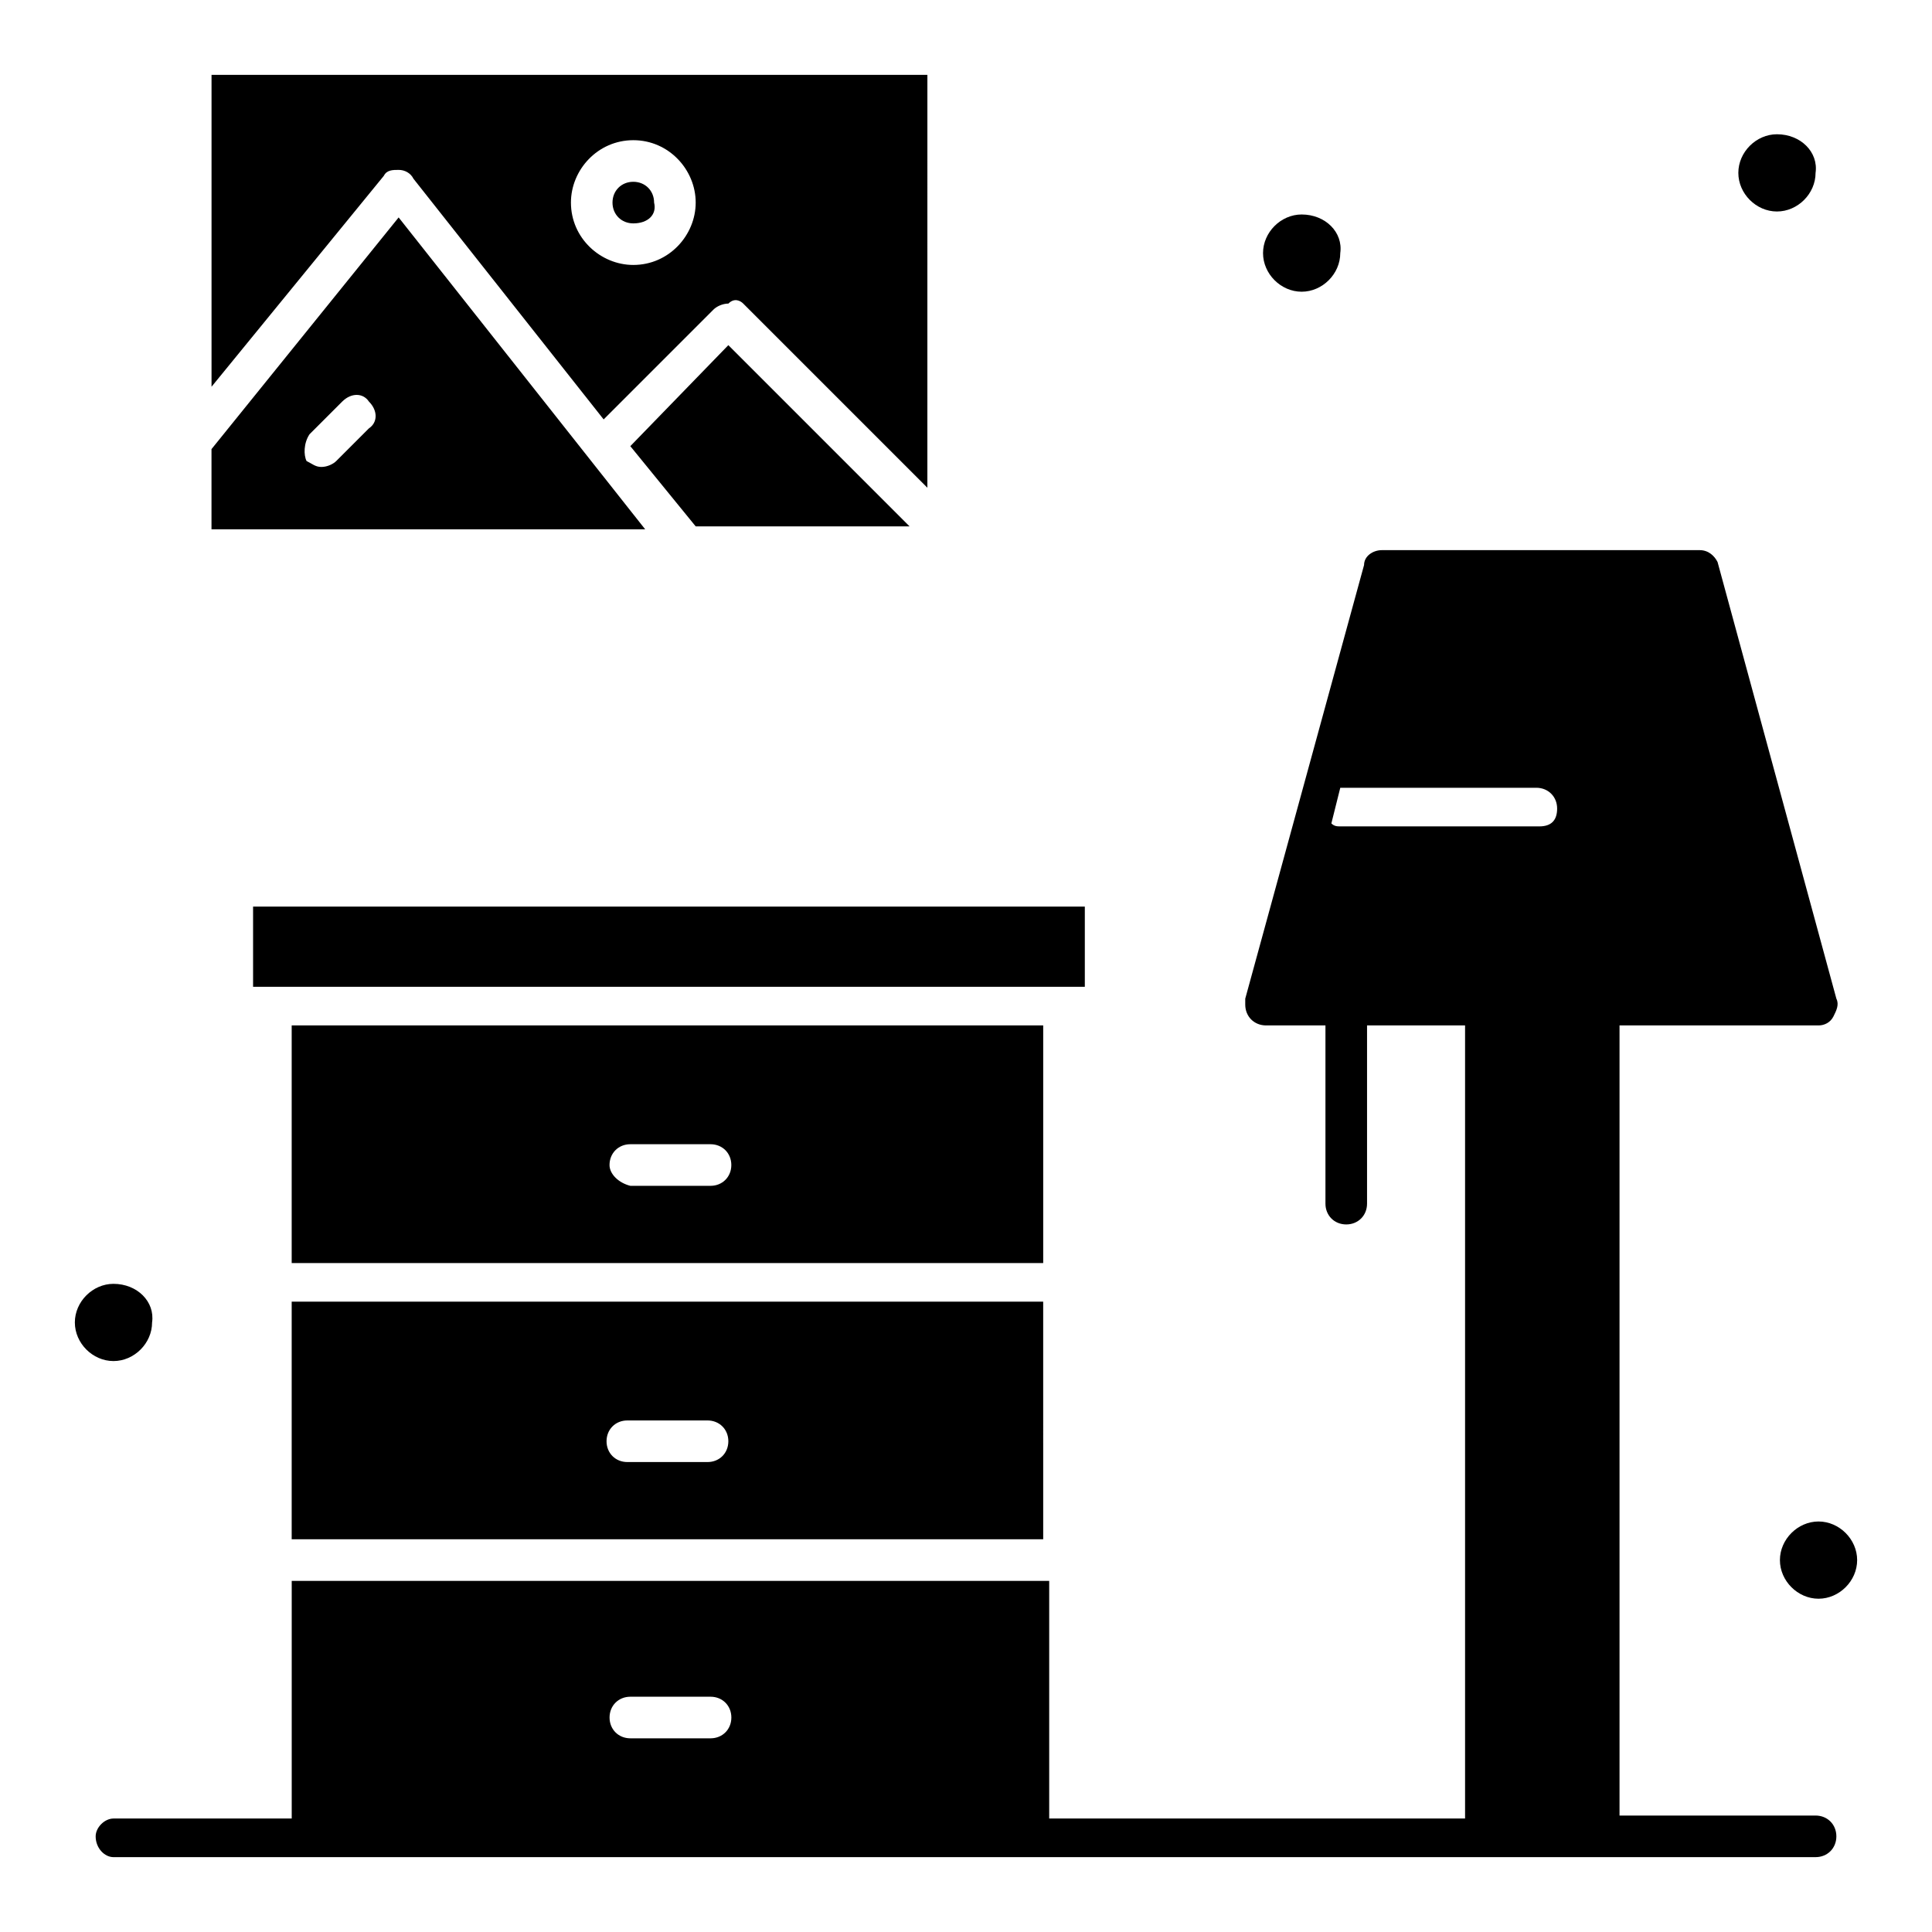<?xml version="1.0" encoding="UTF-8"?>
<!-- Uploaded to: ICON Repo, www.svgrepo.com, Generator: ICON Repo Mixer Tools -->
<svg fill="#000000" width="800px" height="800px" version="1.1" viewBox="144 144 512 512" xmlns="http://www.w3.org/2000/svg">
 <g>
  <path d="m340.96 224.45 48.805 48.805 0.004-109.42h-189.71v82.656l45.656-55.891c0.789-1.574 2.363-1.574 3.938-1.574s3.148 0.789 3.938 2.363l50.383 63.762 29.125-29.125c0.789-0.789 2.363-1.574 3.938-1.574 1.57-1.574 3.144-0.789 3.93 0zm-12.594-26.766c0 8.66-7.086 16.531-16.531 16.531-8.66 0-16.531-7.086-16.531-16.531 0-8.66 7.086-16.531 16.531-16.531 9.445 0 16.531 7.871 16.531 16.531z"/>
  <path d="m200.05 263.02v21.254h114.93l-65.336-82.652zm25.977-3.934 8.66-8.66c2.363-2.363 5.512-2.363 7.086 0 2.363 2.363 2.363 5.512 0 7.086l-8.66 8.66c-0.789 0.789-2.363 1.574-3.938 1.574s-2.363-0.789-3.938-1.574c-0.785-1.574-0.785-4.727 0.789-7.086z"/>
  <path d="m385.04 283.49h-56.68l-17.32-21.254 25.98-26.766z"/>
  <path d="m311.83 203.2c-3.148 0-5.512-2.363-5.512-5.512s2.363-5.512 5.512-5.512c3.148 0 5.512 2.363 5.512 5.512 0.785 3.148-1.574 5.512-5.512 5.512z"/>
  <path d="m216.58 405.51h-5.512v-21.254h220.42v21.254z"/>
  <path d="m421.25 488.95h-199.95v62.977h199.16l-0.004-62.977zm-84.23 36.996c0 3.148-2.363 5.512-5.512 5.512h-21.254c-3.148 0-5.512-2.363-5.512-5.512 0-3.148 2.363-5.512 5.512-5.512h21.254c3.148 0.004 5.512 2.363 5.512 5.512z"/>
  <path d="m221.3 478.72h199.16v-62.977h-199.16zm84.23-25.977c0-3.148 2.363-5.512 5.512-5.512h21.254c3.148 0 5.512 2.363 5.512 5.512 0 3.148-2.363 5.512-5.512 5.512h-21.254c-3.152-0.789-5.512-3.152-5.512-5.512z"/>
  <path d="m488.95 200.84c-5.512 0-10.234 4.723-10.234 10.234 0 5.512 4.723 10.234 10.234 10.234s10.234-4.723 10.234-10.234c0.785-5.512-3.938-10.234-10.234-10.234z"/>
  <path d="m614.91 179.58c-5.512 0-10.234 4.723-10.234 10.234 0 5.512 4.723 10.234 10.234 10.234s10.234-4.723 10.234-10.234c0.785-5.512-3.938-10.234-10.234-10.234z"/>
  <path d="m174.07 484.23c-5.508 0-10.234 4.723-10.234 10.23 0 5.512 4.723 10.234 10.234 10.234 5.512 0 10.234-4.723 10.234-10.234 0.789-5.508-3.938-10.23-10.234-10.23z"/>
  <path d="m625.93 547.21c-5.512 0-10.234 4.723-10.234 10.234 0 5.512 4.723 10.234 10.234 10.234s10.234-4.723 10.234-10.234c0-5.512-4.723-10.234-10.234-10.234z"/>
  <path d="m169.35 630.65c0 3.148 2.363 5.512 4.723 5.512h451.07c3.148 0 5.512-2.363 5.512-5.512 0-3.148-2.363-5.512-5.512-5.512h-51.953v-209.39h52.742c1.574 0 3.148-0.789 3.938-2.363 0.789-1.574 1.574-3.148 0.789-4.723l-31.488-115.72c-0.789-1.574-2.363-3.148-4.727-3.148h-84.23c-2.363 0-4.723 1.574-4.723 3.938l-31.488 114.93v1.574c0 3.148 2.363 5.512 5.512 5.512h15.742v47.23c0 3.148 2.363 5.512 5.512 5.512 3.148 0 5.512-2.363 5.512-5.512v-47.23h25.977v210.18h-110.21v-62.977h-200.74v62.977h-47.23c-2.363 0-4.727 2.363-4.727 4.723zm382.58-267.65h-52.742c-0.789 0-1.574 0-2.363-0.789l2.363-9.445h51.957c3.148 0 5.512 2.363 5.512 5.512-0.004 3.148-1.578 4.723-4.727 4.723zm-246.39 236.16c0-3.148 2.363-5.512 5.512-5.512h21.254c3.148 0 5.512 2.363 5.512 5.512 0 3.148-2.363 5.512-5.512 5.512h-21.254c-3.152 0-5.512-2.363-5.512-5.512z"/>
 </g>
</svg>